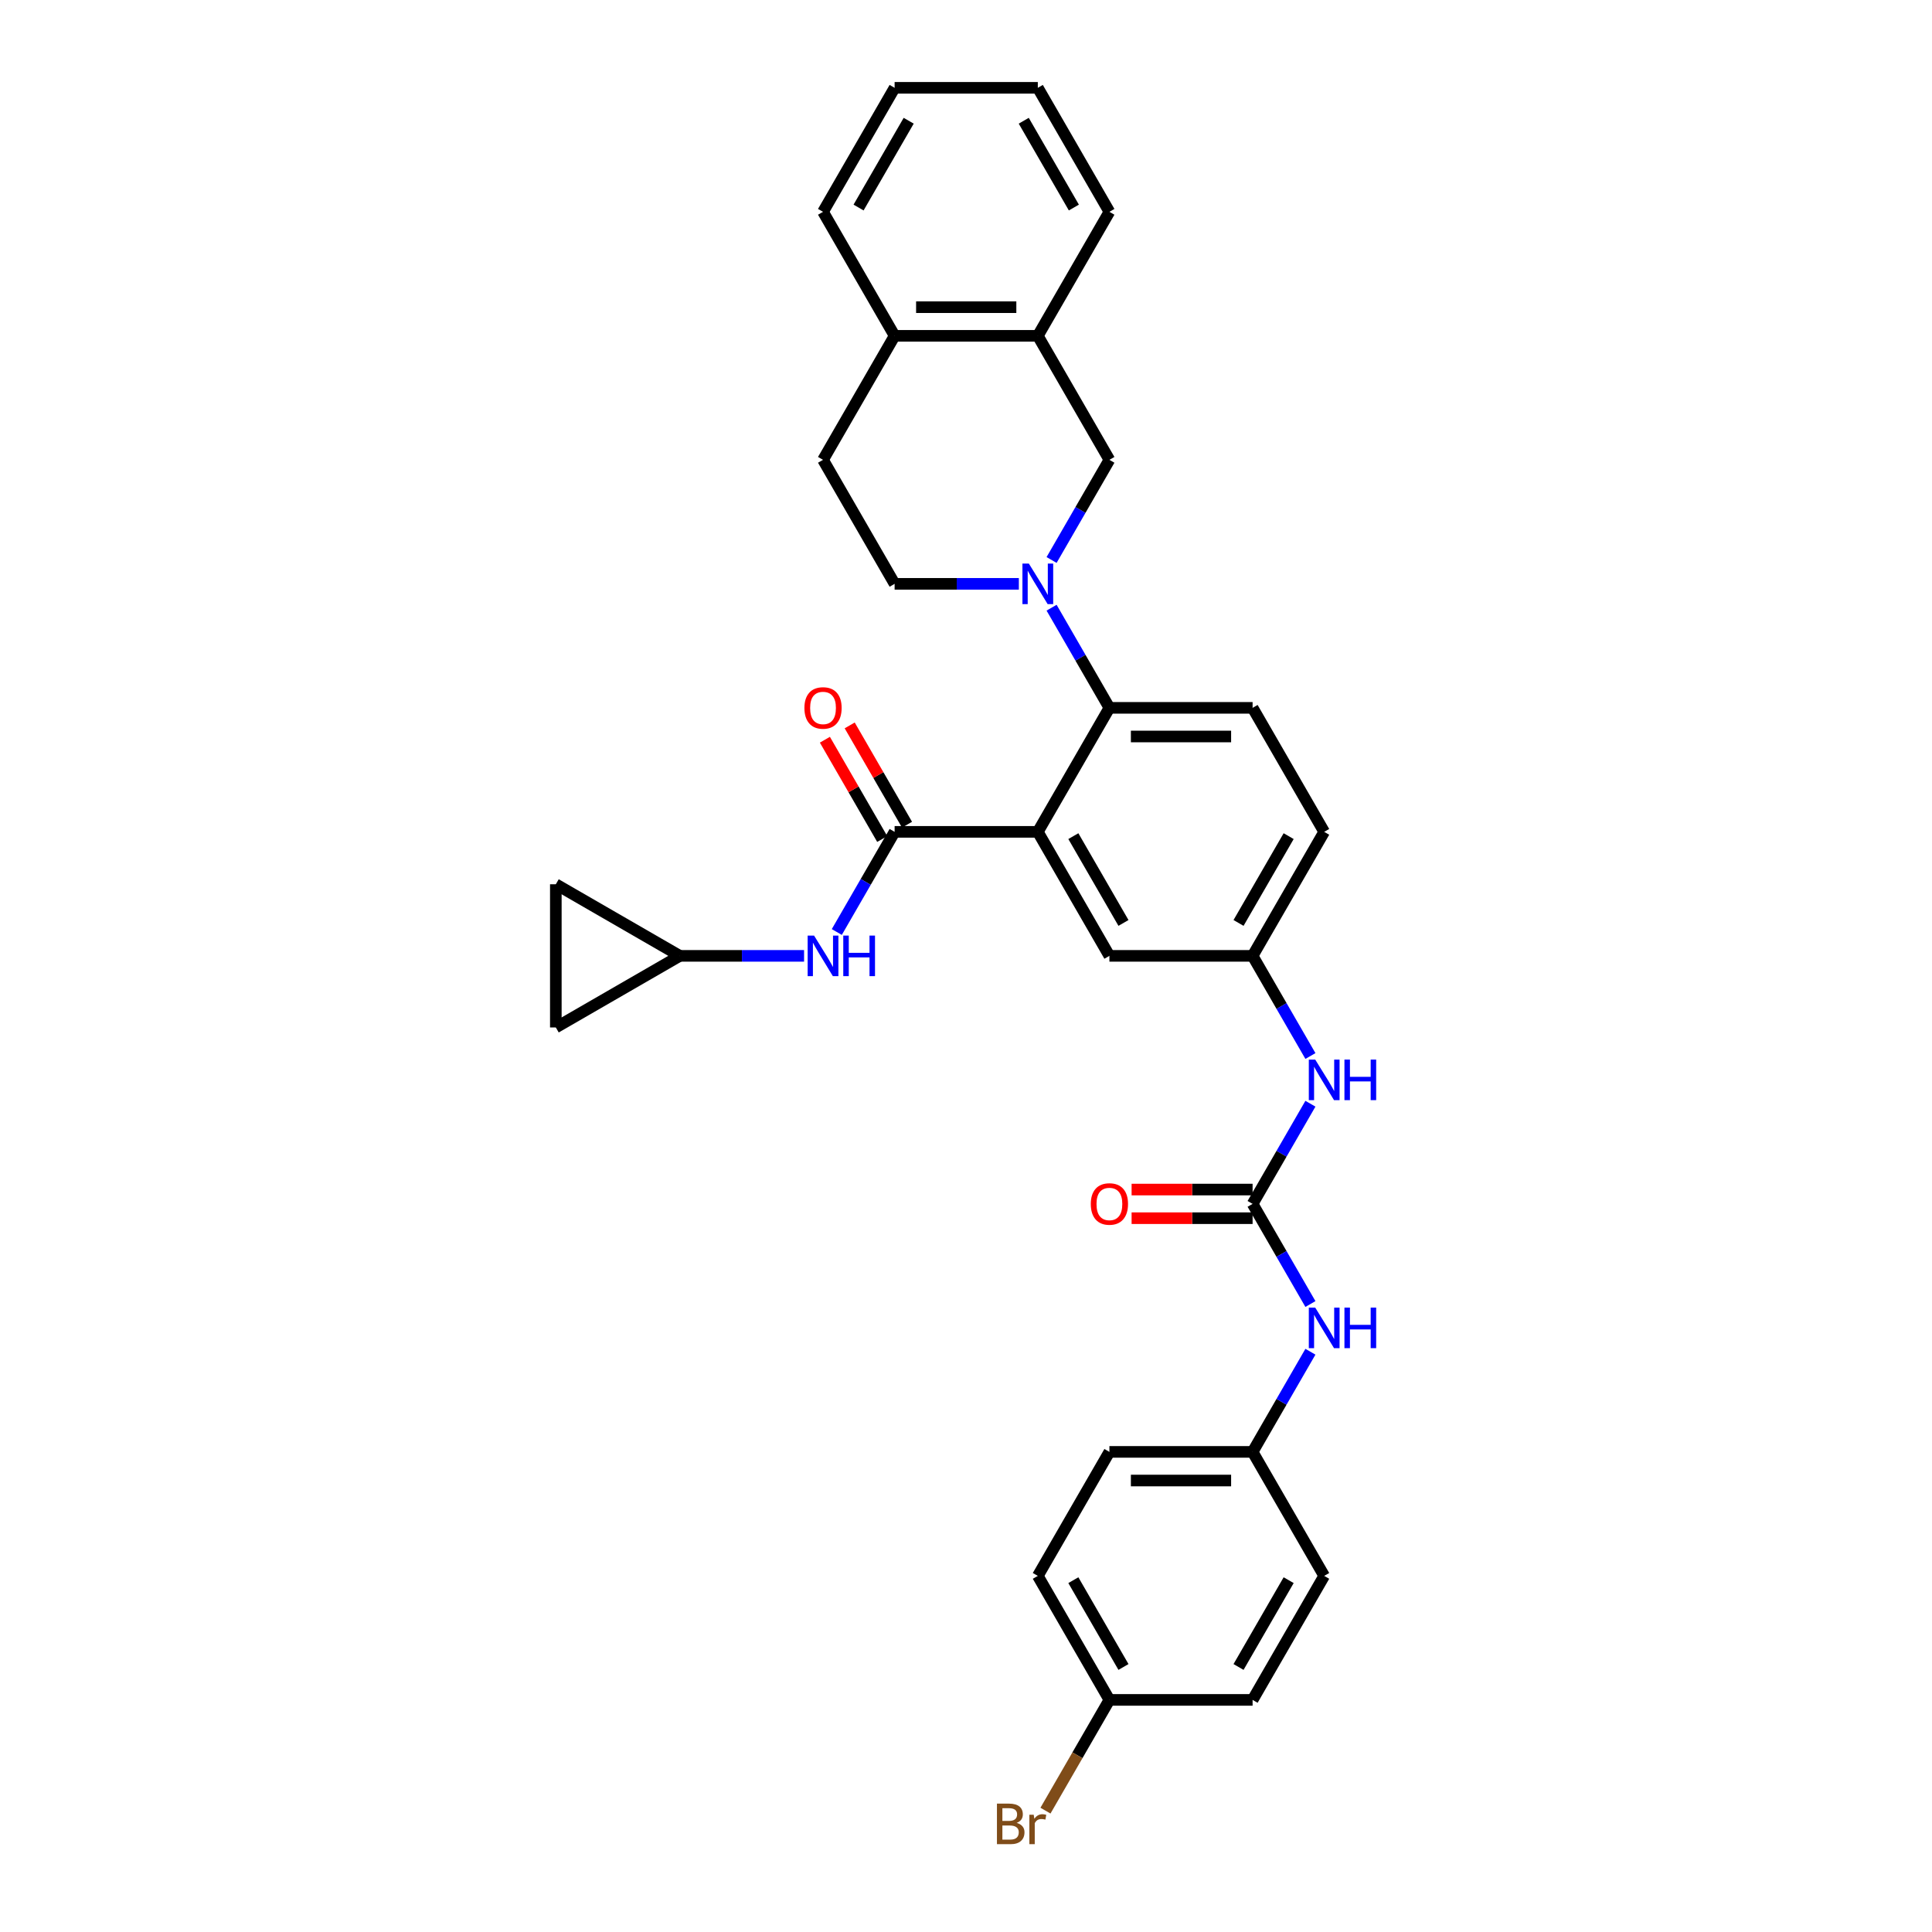 <?xml version='1.0' encoding='iso-8859-1'?>
<svg version='1.1' baseProfile='full'
              xmlns='http://www.w3.org/2000/svg'
                      xmlns:rdkit='http://www.rdkit.org/xml'
                      xmlns:xlink='http://www.w3.org/1999/xlink'
                  xml:space='preserve'
width='1000px' height='1000px' viewBox='0 0 1000 1000'>
<!-- END OF HEADER -->
<rect style='opacity:1.0;fill:#FFFFFF;stroke:none' width='1000' height='1000' x='0' y='0'> </rect>
<path class='bond-0' d='M 648.342,751.494 L 685.4,815.68' style='fill:none;fill-rule:evenodd;stroke:#000000;stroke-width:6px;stroke-linecap:butt;stroke-linejoin:miter;stroke-opacity:1' />
<path class='bond-1' d='M 648.342,751.494 L 574.227,751.494' style='fill:none;fill-rule:evenodd;stroke:#000000;stroke-width:6px;stroke-linecap:butt;stroke-linejoin:miter;stroke-opacity:1' />
<path class='bond-1' d='M 637.225,766.317 L 585.344,766.317' style='fill:none;fill-rule:evenodd;stroke:#000000;stroke-width:6px;stroke-linecap:butt;stroke-linejoin:miter;stroke-opacity:1' />
<path class='bond-2' d='M 648.342,751.494 L 663.306,725.575' style='fill:none;fill-rule:evenodd;stroke:#000000;stroke-width:6px;stroke-linecap:butt;stroke-linejoin:miter;stroke-opacity:1' />
<path class='bond-2' d='M 663.306,725.575 L 678.271,699.657' style='fill:none;fill-rule:evenodd;stroke:#0000FF;stroke-width:6px;stroke-linecap:butt;stroke-linejoin:miter;stroke-opacity:1' />
<path class='bond-3' d='M 678.271,571.286 L 663.306,597.205' style='fill:none;fill-rule:evenodd;stroke:#0000FF;stroke-width:6px;stroke-linecap:butt;stroke-linejoin:miter;stroke-opacity:1' />
<path class='bond-3' d='M 663.306,597.205 L 648.342,623.124' style='fill:none;fill-rule:evenodd;stroke:#000000;stroke-width:6px;stroke-linecap:butt;stroke-linejoin:miter;stroke-opacity:1' />
<path class='bond-4' d='M 678.271,546.591 L 663.306,520.672' style='fill:none;fill-rule:evenodd;stroke:#0000FF;stroke-width:6px;stroke-linecap:butt;stroke-linejoin:miter;stroke-opacity:1' />
<path class='bond-4' d='M 663.306,520.672 L 648.342,494.753' style='fill:none;fill-rule:evenodd;stroke:#000000;stroke-width:6px;stroke-linecap:butt;stroke-linejoin:miter;stroke-opacity:1' />
<path class='bond-5' d='M 648.342,623.124 L 663.306,649.042' style='fill:none;fill-rule:evenodd;stroke:#000000;stroke-width:6px;stroke-linecap:butt;stroke-linejoin:miter;stroke-opacity:1' />
<path class='bond-5' d='M 663.306,649.042 L 678.271,674.961' style='fill:none;fill-rule:evenodd;stroke:#0000FF;stroke-width:6px;stroke-linecap:butt;stroke-linejoin:miter;stroke-opacity:1' />
<path class='bond-6' d='M 648.342,615.712 L 617.028,615.712' style='fill:none;fill-rule:evenodd;stroke:#000000;stroke-width:6px;stroke-linecap:butt;stroke-linejoin:miter;stroke-opacity:1' />
<path class='bond-6' d='M 617.028,615.712 L 585.715,615.712' style='fill:none;fill-rule:evenodd;stroke:#FF0000;stroke-width:6px;stroke-linecap:butt;stroke-linejoin:miter;stroke-opacity:1' />
<path class='bond-6' d='M 648.342,630.535 L 617.028,630.535' style='fill:none;fill-rule:evenodd;stroke:#000000;stroke-width:6px;stroke-linecap:butt;stroke-linejoin:miter;stroke-opacity:1' />
<path class='bond-6' d='M 617.028,630.535 L 585.715,630.535' style='fill:none;fill-rule:evenodd;stroke:#FF0000;stroke-width:6px;stroke-linecap:butt;stroke-linejoin:miter;stroke-opacity:1' />
<path class='bond-7' d='M 574.227,879.865 L 537.17,815.68' style='fill:none;fill-rule:evenodd;stroke:#000000;stroke-width:6px;stroke-linecap:butt;stroke-linejoin:miter;stroke-opacity:1' />
<path class='bond-7' d='M 581.506,862.826 L 555.565,817.896' style='fill:none;fill-rule:evenodd;stroke:#000000;stroke-width:6px;stroke-linecap:butt;stroke-linejoin:miter;stroke-opacity:1' />
<path class='bond-8' d='M 574.227,879.865 L 557.68,908.527' style='fill:none;fill-rule:evenodd;stroke:#000000;stroke-width:6px;stroke-linecap:butt;stroke-linejoin:miter;stroke-opacity:1' />
<path class='bond-8' d='M 557.68,908.527 L 541.132,937.188' style='fill:none;fill-rule:evenodd;stroke:#7F4C19;stroke-width:6px;stroke-linecap:butt;stroke-linejoin:miter;stroke-opacity:1' />
<path class='bond-9' d='M 574.227,879.865 L 648.342,879.865' style='fill:none;fill-rule:evenodd;stroke:#000000;stroke-width:6px;stroke-linecap:butt;stroke-linejoin:miter;stroke-opacity:1' />
<path class='bond-10' d='M 537.17,173.825 L 574.227,238.011' style='fill:none;fill-rule:evenodd;stroke:#000000;stroke-width:6px;stroke-linecap:butt;stroke-linejoin:miter;stroke-opacity:1' />
<path class='bond-11' d='M 537.17,173.825 L 574.227,109.64' style='fill:none;fill-rule:evenodd;stroke:#000000;stroke-width:6px;stroke-linecap:butt;stroke-linejoin:miter;stroke-opacity:1' />
<path class='bond-12' d='M 537.17,173.825 L 463.055,173.825' style='fill:none;fill-rule:evenodd;stroke:#000000;stroke-width:6px;stroke-linecap:butt;stroke-linejoin:miter;stroke-opacity:1' />
<path class='bond-12' d='M 526.052,159.002 L 474.172,159.002' style='fill:none;fill-rule:evenodd;stroke:#000000;stroke-width:6px;stroke-linecap:butt;stroke-linejoin:miter;stroke-opacity:1' />
<path class='bond-13' d='M 544.298,289.849 L 559.263,263.93' style='fill:none;fill-rule:evenodd;stroke:#0000FF;stroke-width:6px;stroke-linecap:butt;stroke-linejoin:miter;stroke-opacity:1' />
<path class='bond-13' d='M 559.263,263.93 L 574.227,238.011' style='fill:none;fill-rule:evenodd;stroke:#000000;stroke-width:6px;stroke-linecap:butt;stroke-linejoin:miter;stroke-opacity:1' />
<path class='bond-14' d='M 544.298,314.544 L 559.263,340.463' style='fill:none;fill-rule:evenodd;stroke:#0000FF;stroke-width:6px;stroke-linecap:butt;stroke-linejoin:miter;stroke-opacity:1' />
<path class='bond-14' d='M 559.263,340.463 L 574.227,366.382' style='fill:none;fill-rule:evenodd;stroke:#000000;stroke-width:6px;stroke-linecap:butt;stroke-linejoin:miter;stroke-opacity:1' />
<path class='bond-15' d='M 527.357,302.196 L 495.206,302.196' style='fill:none;fill-rule:evenodd;stroke:#0000FF;stroke-width:6px;stroke-linecap:butt;stroke-linejoin:miter;stroke-opacity:1' />
<path class='bond-15' d='M 495.206,302.196 L 463.055,302.196' style='fill:none;fill-rule:evenodd;stroke:#000000;stroke-width:6px;stroke-linecap:butt;stroke-linejoin:miter;stroke-opacity:1' />
<path class='bond-16' d='M 463.055,173.825 L 425.997,238.011' style='fill:none;fill-rule:evenodd;stroke:#000000;stroke-width:6px;stroke-linecap:butt;stroke-linejoin:miter;stroke-opacity:1' />
<path class='bond-17' d='M 463.055,173.825 L 425.997,109.64' style='fill:none;fill-rule:evenodd;stroke:#000000;stroke-width:6px;stroke-linecap:butt;stroke-linejoin:miter;stroke-opacity:1' />
<path class='bond-18' d='M 351.882,494.753 L 384.033,494.753' style='fill:none;fill-rule:evenodd;stroke:#000000;stroke-width:6px;stroke-linecap:butt;stroke-linejoin:miter;stroke-opacity:1' />
<path class='bond-18' d='M 384.033,494.753 L 416.184,494.753' style='fill:none;fill-rule:evenodd;stroke:#0000FF;stroke-width:6px;stroke-linecap:butt;stroke-linejoin:miter;stroke-opacity:1' />
<path class='bond-19' d='M 351.882,494.753 L 287.697,531.81' style='fill:none;fill-rule:evenodd;stroke:#000000;stroke-width:6px;stroke-linecap:butt;stroke-linejoin:miter;stroke-opacity:1' />
<path class='bond-20' d='M 351.882,494.753 L 287.697,457.695' style='fill:none;fill-rule:evenodd;stroke:#000000;stroke-width:6px;stroke-linecap:butt;stroke-linejoin:miter;stroke-opacity:1' />
<path class='bond-21' d='M 469.473,426.861 L 454.637,401.165' style='fill:none;fill-rule:evenodd;stroke:#000000;stroke-width:6px;stroke-linecap:butt;stroke-linejoin:miter;stroke-opacity:1' />
<path class='bond-21' d='M 454.637,401.165 L 439.801,375.468' style='fill:none;fill-rule:evenodd;stroke:#FF0000;stroke-width:6px;stroke-linecap:butt;stroke-linejoin:miter;stroke-opacity:1' />
<path class='bond-21' d='M 456.636,434.273 L 441.8,408.576' style='fill:none;fill-rule:evenodd;stroke:#000000;stroke-width:6px;stroke-linecap:butt;stroke-linejoin:miter;stroke-opacity:1' />
<path class='bond-21' d='M 441.8,408.576 L 426.964,382.88' style='fill:none;fill-rule:evenodd;stroke:#FF0000;stroke-width:6px;stroke-linecap:butt;stroke-linejoin:miter;stroke-opacity:1' />
<path class='bond-22' d='M 463.055,430.567 L 448.09,456.486' style='fill:none;fill-rule:evenodd;stroke:#000000;stroke-width:6px;stroke-linecap:butt;stroke-linejoin:miter;stroke-opacity:1' />
<path class='bond-22' d='M 448.09,456.486 L 433.126,482.405' style='fill:none;fill-rule:evenodd;stroke:#0000FF;stroke-width:6px;stroke-linecap:butt;stroke-linejoin:miter;stroke-opacity:1' />
<path class='bond-23' d='M 463.055,430.567 L 537.17,430.567' style='fill:none;fill-rule:evenodd;stroke:#000000;stroke-width:6px;stroke-linecap:butt;stroke-linejoin:miter;stroke-opacity:1' />
<path class='bond-24' d='M 287.697,531.81 L 287.697,457.695' style='fill:none;fill-rule:evenodd;stroke:#000000;stroke-width:6px;stroke-linecap:butt;stroke-linejoin:miter;stroke-opacity:1' />
<path class='bond-25' d='M 537.17,430.567 L 574.227,494.753' style='fill:none;fill-rule:evenodd;stroke:#000000;stroke-width:6px;stroke-linecap:butt;stroke-linejoin:miter;stroke-opacity:1' />
<path class='bond-25' d='M 555.565,432.784 L 581.506,477.713' style='fill:none;fill-rule:evenodd;stroke:#000000;stroke-width:6px;stroke-linecap:butt;stroke-linejoin:miter;stroke-opacity:1' />
<path class='bond-26' d='M 537.17,430.567 L 574.227,366.382' style='fill:none;fill-rule:evenodd;stroke:#000000;stroke-width:6px;stroke-linecap:butt;stroke-linejoin:miter;stroke-opacity:1' />
<path class='bond-27' d='M 574.227,494.753 L 648.342,494.753' style='fill:none;fill-rule:evenodd;stroke:#000000;stroke-width:6px;stroke-linecap:butt;stroke-linejoin:miter;stroke-opacity:1' />
<path class='bond-28' d='M 574.227,366.382 L 648.342,366.382' style='fill:none;fill-rule:evenodd;stroke:#000000;stroke-width:6px;stroke-linecap:butt;stroke-linejoin:miter;stroke-opacity:1' />
<path class='bond-28' d='M 585.344,381.205 L 637.225,381.205' style='fill:none;fill-rule:evenodd;stroke:#000000;stroke-width:6px;stroke-linecap:butt;stroke-linejoin:miter;stroke-opacity:1' />
<path class='bond-29' d='M 648.342,494.753 L 685.4,430.567' style='fill:none;fill-rule:evenodd;stroke:#000000;stroke-width:6px;stroke-linecap:butt;stroke-linejoin:miter;stroke-opacity:1' />
<path class='bond-29' d='M 641.064,477.713 L 667.004,432.784' style='fill:none;fill-rule:evenodd;stroke:#000000;stroke-width:6px;stroke-linecap:butt;stroke-linejoin:miter;stroke-opacity:1' />
<path class='bond-30' d='M 648.342,366.382 L 685.4,430.567' style='fill:none;fill-rule:evenodd;stroke:#000000;stroke-width:6px;stroke-linecap:butt;stroke-linejoin:miter;stroke-opacity:1' />
<path class='bond-31' d='M 463.055,302.196 L 425.997,238.011' style='fill:none;fill-rule:evenodd;stroke:#000000;stroke-width:6px;stroke-linecap:butt;stroke-linejoin:miter;stroke-opacity:1' />
<path class='bond-32' d='M 574.227,109.64 L 537.17,45.455' style='fill:none;fill-rule:evenodd;stroke:#000000;stroke-width:6px;stroke-linecap:butt;stroke-linejoin:miter;stroke-opacity:1' />
<path class='bond-32' d='M 555.831,107.424 L 529.891,62.494' style='fill:none;fill-rule:evenodd;stroke:#000000;stroke-width:6px;stroke-linecap:butt;stroke-linejoin:miter;stroke-opacity:1' />
<path class='bond-33' d='M 425.997,109.64 L 463.055,45.455' style='fill:none;fill-rule:evenodd;stroke:#000000;stroke-width:6px;stroke-linecap:butt;stroke-linejoin:miter;stroke-opacity:1' />
<path class='bond-33' d='M 444.393,107.424 L 470.333,62.494' style='fill:none;fill-rule:evenodd;stroke:#000000;stroke-width:6px;stroke-linecap:butt;stroke-linejoin:miter;stroke-opacity:1' />
<path class='bond-34' d='M 463.055,45.455 L 537.17,45.455' style='fill:none;fill-rule:evenodd;stroke:#000000;stroke-width:6px;stroke-linecap:butt;stroke-linejoin:miter;stroke-opacity:1' />
<path class='bond-35' d='M 685.4,815.68 L 648.342,879.865' style='fill:none;fill-rule:evenodd;stroke:#000000;stroke-width:6px;stroke-linecap:butt;stroke-linejoin:miter;stroke-opacity:1' />
<path class='bond-35' d='M 667.004,817.896 L 641.064,862.826' style='fill:none;fill-rule:evenodd;stroke:#000000;stroke-width:6px;stroke-linecap:butt;stroke-linejoin:miter;stroke-opacity:1' />
<path class='bond-36' d='M 574.227,751.494 L 537.17,815.68' style='fill:none;fill-rule:evenodd;stroke:#000000;stroke-width:6px;stroke-linecap:butt;stroke-linejoin:miter;stroke-opacity:1' />
<path  class='atom-1' d='M 680.76 548.443
L 687.638 559.561
Q 688.32 560.658, 689.417 562.644
Q 690.513 564.63, 690.573 564.749
L 690.573 548.443
L 693.359 548.443
L 693.359 569.433
L 690.484 569.433
L 683.102 557.278
Q 682.242 555.855, 681.323 554.224
Q 680.434 552.594, 680.167 552.09
L 680.167 569.433
L 677.44 569.433
L 677.44 548.443
L 680.76 548.443
' fill='#0000FF'/>
<path  class='atom-1' d='M 695.879 548.443
L 698.725 548.443
L 698.725 557.367
L 709.457 557.367
L 709.457 548.443
L 712.303 548.443
L 712.303 569.433
L 709.457 569.433
L 709.457 559.739
L 698.725 559.739
L 698.725 569.433
L 695.879 569.433
L 695.879 548.443
' fill='#0000FF'/>
<path  class='atom-3' d='M 680.76 676.814
L 687.638 687.932
Q 688.32 689.028, 689.417 691.015
Q 690.513 693.001, 690.573 693.12
L 690.573 676.814
L 693.359 676.814
L 693.359 697.804
L 690.484 697.804
L 683.102 685.649
Q 682.242 684.226, 681.323 682.595
Q 680.434 680.965, 680.167 680.461
L 680.167 697.804
L 677.44 697.804
L 677.44 676.814
L 680.76 676.814
' fill='#0000FF'/>
<path  class='atom-3' d='M 695.879 676.814
L 698.725 676.814
L 698.725 685.738
L 709.457 685.738
L 709.457 676.814
L 712.303 676.814
L 712.303 697.804
L 709.457 697.804
L 709.457 688.109
L 698.725 688.109
L 698.725 697.804
L 695.879 697.804
L 695.879 676.814
' fill='#0000FF'/>
<path  class='atom-4' d='M 564.592 623.183
Q 564.592 618.143, 567.082 615.327
Q 569.573 612.51, 574.227 612.51
Q 578.882 612.51, 581.372 615.327
Q 583.862 618.143, 583.862 623.183
Q 583.862 628.282, 581.342 631.187
Q 578.822 634.063, 574.227 634.063
Q 569.602 634.063, 567.082 631.187
Q 564.592 628.312, 564.592 623.183
M 574.227 631.691
Q 577.429 631.691, 579.148 629.557
Q 580.897 627.393, 580.897 623.183
Q 580.897 619.062, 579.148 616.987
Q 577.429 614.882, 574.227 614.882
Q 571.025 614.882, 569.276 616.957
Q 567.557 619.032, 567.557 623.183
Q 567.557 627.422, 569.276 629.557
Q 571.025 631.691, 574.227 631.691
' fill='#FF0000'/>
<path  class='atom-7' d='M 532.53 291.702
L 539.408 302.819
Q 540.09 303.916, 541.187 305.902
Q 542.284 307.888, 542.343 308.007
L 542.343 291.702
L 545.13 291.702
L 545.13 312.691
L 542.254 312.691
L 534.872 300.536
Q 534.012 299.113, 533.093 297.483
Q 532.204 295.852, 531.937 295.348
L 531.937 312.691
L 529.21 312.691
L 529.21 291.702
L 532.53 291.702
' fill='#0000FF'/>
<path  class='atom-11' d='M 416.362 366.441
Q 416.362 361.401, 418.852 358.585
Q 421.343 355.769, 425.997 355.769
Q 430.652 355.769, 433.142 358.585
Q 435.632 361.401, 435.632 366.441
Q 435.632 371.54, 433.112 374.445
Q 430.592 377.321, 425.997 377.321
Q 421.372 377.321, 418.852 374.445
Q 416.362 371.57, 416.362 366.441
M 425.997 374.949
Q 429.199 374.949, 430.918 372.815
Q 432.667 370.651, 432.667 366.441
Q 432.667 362.32, 430.918 360.245
Q 429.199 358.14, 425.997 358.14
Q 422.795 358.14, 421.046 360.215
Q 419.327 362.291, 419.327 366.441
Q 419.327 370.68, 421.046 372.815
Q 422.795 374.949, 425.997 374.949
' fill='#FF0000'/>
<path  class='atom-12' d='M 421.358 484.258
L 428.235 495.375
Q 428.917 496.472, 430.014 498.458
Q 431.111 500.445, 431.17 500.563
L 431.17 484.258
L 433.957 484.258
L 433.957 505.247
L 431.081 505.247
L 423.7 493.092
Q 422.84 491.669, 421.921 490.039
Q 421.031 488.408, 420.765 487.904
L 420.765 505.247
L 418.037 505.247
L 418.037 484.258
L 421.358 484.258
' fill='#0000FF'/>
<path  class='atom-12' d='M 436.477 484.258
L 439.323 484.258
L 439.323 493.181
L 450.055 493.181
L 450.055 484.258
L 452.901 484.258
L 452.901 505.247
L 450.055 505.247
L 450.055 495.553
L 439.323 495.553
L 439.323 505.247
L 436.477 505.247
L 436.477 484.258
' fill='#0000FF'/>
<path  class='atom-28' d='M 526.215 943.517
Q 528.231 944.08, 529.239 945.326
Q 530.277 946.541, 530.277 948.349
Q 530.277 951.255, 528.409 952.915
Q 526.571 954.545, 523.073 954.545
L 516.017 954.545
L 516.017 933.556
L 522.213 933.556
Q 525.8 933.556, 527.609 935.009
Q 529.417 936.461, 529.417 939.13
Q 529.417 942.302, 526.215 943.517
M 518.834 935.928
L 518.834 942.509
L 522.213 942.509
Q 524.288 942.509, 525.356 941.679
Q 526.453 940.819, 526.453 939.13
Q 526.453 935.928, 522.213 935.928
L 518.834 935.928
M 523.073 952.174
Q 525.119 952.174, 526.215 951.195
Q 527.312 950.217, 527.312 948.349
Q 527.312 946.63, 526.097 945.77
Q 524.911 944.881, 522.628 944.881
L 518.834 944.881
L 518.834 952.174
L 523.073 952.174
' fill='#7F4C19'/>
<path  class='atom-28' d='M 535.05 939.307
L 535.376 941.412
Q 536.977 939.041, 539.586 939.041
Q 540.416 939.041, 541.542 939.337
L 541.098 941.827
Q 539.823 941.531, 539.111 941.531
Q 537.866 941.531, 537.036 942.035
Q 536.236 942.509, 535.584 943.665
L 535.584 954.545
L 532.797 954.545
L 532.797 939.307
L 535.05 939.307
' fill='#7F4C19'/>
</svg>
